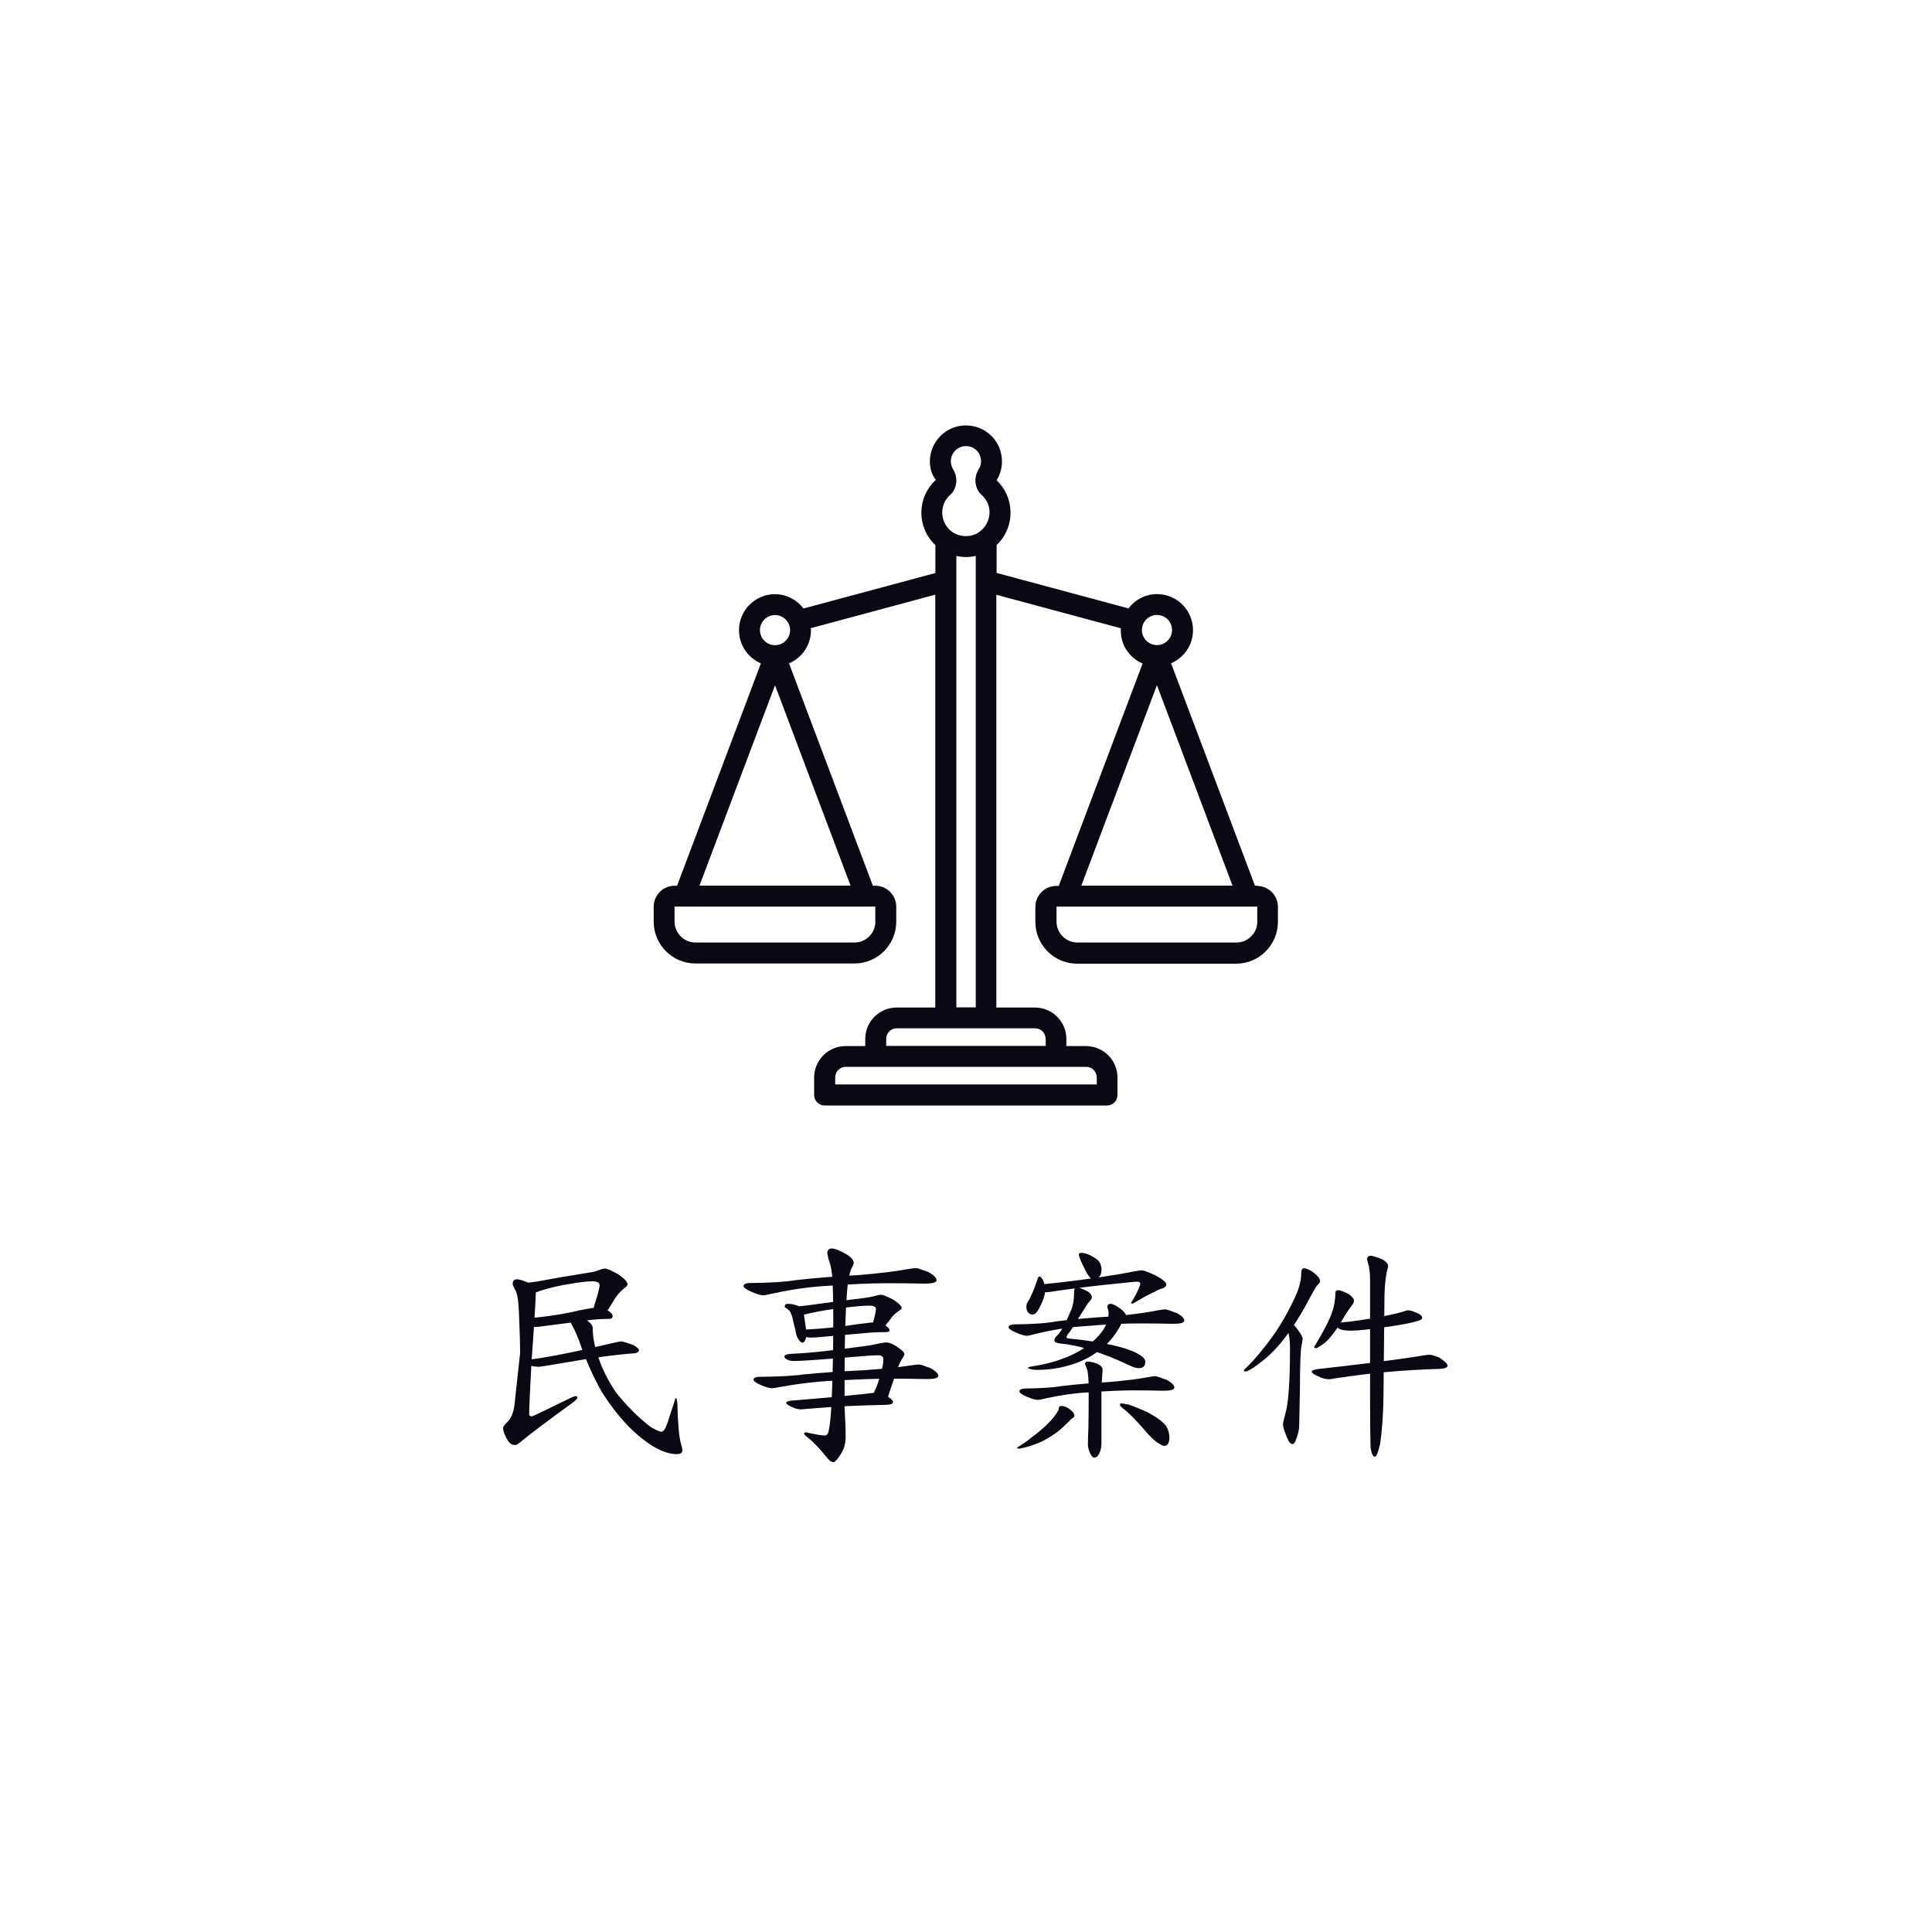 <?xml version="1.0" encoding="UTF-8"?>
<svg id="_圖層_1" data-name="圖層 1" xmlns="http://www.w3.org/2000/svg" viewBox="0 0 200 200">
  <defs>
    <style>
      .cls-1 {
        fill: #0a0814;
      }
    </style>
  </defs>
  <g>
    <path class="cls-1" d="M54.74,132.81c.49.21.74.49.74.85-.08,1.86-.23,4.25-.45,7.19-.17,3.09-.25,4.95-.25,5.57,0,.13.1.2.31.2.04,0,1.34-.62,3.9-1.87.29-.15.5-.22.63-.22.1,0,.15.06.15.18,0,.07-.12.2-.35.39-2.71,1.97-4.48,3.31-5.32,4-.37.33-.63.49-.77.49-.29,0-.54-.14-.74-.43-.34-.55-.51-1.01-.51-1.37,0-.11.17-.33.52-.66.41-.44.65-1.2.72-2.29.21-1.86.38-3.44.52-4.75,0-1.01-.04-2.42-.12-4.21-.05-1.25-.18-2.03-.38-2.34-.13-.23-.22-.43-.27-.58,0-.15.03-.28.08-.38.1-.1.22-.15.35-.15.26,0,.68.13,1.25.38ZM63.93,131.86c.69.47,1.03.84,1.03,1.09,0,.11-.08.22-.25.33-.54.43-.93.89-1.18,1.37l-.53.84c-.23.39-.56.59-.99.59-.46,0-.69-.13-.69-.38,0-.06.05-.17.14-.34.09-.28.23-.74.42-1.38.13-.49.19-.8.19-.93,0-.27-.25-.41-.76-.41-.47,0-1.2.08-2.19.25-1.14.17-2.23.42-3.28.76-.2.1-.38.15-.52.15-.32,0-.63-.11-.92-.33-.31-.18-.46-.33-.46-.43,0-.16.14-.24.43-.24.53-.03,1.06-.1,1.62-.21,1.2-.23,2.94-.53,5.22-.89.35-.06.69-.16,1.01-.3.2-.06.34-.08.41-.08.2,0,.63.18,1.28.55ZM62.92,135.65c.34.23.5.42.5.57,0,.21-.12.31-.35.31-.95,0-1.81.07-2.6.21l-3.67.47c-.67.1-1.18.16-1.54.16-.4,0-.67-.07-.81-.22-.14-.14-.22-.28-.22-.41,0-.18.11-.27.34-.27,1.96-.15,3.79-.43,5.49-.84.94-.19,1.56-.28,1.87-.28.22,0,.55.1.98.31ZM65.51,139.21c.42.23.63.42.63.55,0,.17-.14.28-.43.33-1.91.13-4.4.47-7.46,1.01-1.52.26-2.33.39-2.44.39-.25,0-.53-.03-.83-.1-.5-.12-.75-.27-.75-.45,0-.09.13-.14.39-.17,1.98-.24,4.69-.77,8.11-1.58.93-.22,1.45-.33,1.58-.33s.53.12,1.19.35ZM60.6,136.62c.51.25.76.55.76.91,0,.77.15,1.65.46,2.62.43,1.39,1.08,2.73,1.96,4.01,1.13,1.41,2.32,2.6,3.56,3.55.55.33.93.5,1.14.5.2,0,.4-.29.6-.87l.73-2.22c.06-.26.11-.4.17-.4s.1.19.14.56c.05,2.13.18,3.53.38,4.19.09.29.14.51.14.66,0,.27-.2.4-.59.4-.52,0-1.07-.13-1.65-.4-.82-.35-1.76-1-2.81-1.96-1.12-1.04-2.21-2.39-3.26-4.02-.81-1.43-1.5-2.93-2.08-4.51-.38-1.12-.74-1.96-1.06-2.52-.13-.23-.19-.37-.19-.43,0-.27.15-.4.46-.4.22,0,.6.12,1.14.35Z"/>
    <path class="cls-1" d="M96.06,131.65c.59.33.89.62.89.88,0,.23-.41.35-1.23.35-1.26-.03-2.61-.04-4.07-.04s-3.5.09-5.96.27c-1.76.09-3.63.35-5.63.78-.56.13-.91.2-1.04.2-.27,0-.67-.12-1.2-.35-.56-.25-.85-.45-.85-.6,0-.18.18-.29.55-.32,2.21-.02,3.83-.12,4.86-.3,1.95-.22,4.1-.4,6.44-.52,2.21-.18,3.9-.39,5.08-.61.49-.08.8-.12.93-.12.11,0,.52.13,1.22.39ZM96.3,141.61c.55.3.83.58.83.82,0,.22-.38.33-1.15.33-1.21-.03-2.52-.04-3.92-.04s-3.37.07-5.73.21c-1.69.07-3.5.28-5.42.62-.54.11-.88.16-1,.16-.25,0-.62-.11-1.12-.32-.53-.23-.79-.42-.79-.56,0-.17.17-.27.51-.3,2.12-.02,3.68-.1,4.67-.25,1.88-.18,3.94-.33,6.19-.43,2.12-.15,3.75-.32,4.89-.5.47-.07.77-.1.9-.1.1,0,.48.12,1.14.37ZM93.15,139.64c.31.19.47.38.47.57,0,.07-.1.26-.3.56-.18.32-.32.64-.43.97-.6,1.73-.89,2.61-.89,2.64-.22.65-.51.97-.86.97-.2,0-.36-.12-.5-.38-.12-.27-.18-.52-.18-.75,0-.05.04-.16.13-.33.2-.38.4-.99.6-1.81.17-.53.26-.97.26-1.33,0-.3-.17-.45-.52-.45-.52,0-1.43.06-2.76.18-3.24.27-5.22.41-5.96.41-.32,0-.57-.05-.76-.17-.17-.09-.25-.19-.25-.3,0-.17.32-.27.96-.29,1.52-.05,4.18-.34,7.97-.87.84-.19,1.38-.29,1.62-.29.35,0,.82.22,1.41.65ZM82.39,135.1c.54.19.81.42.81.68,0,.14.01.28.04.43.15.92.23,1.56.23,1.91,0,.26-.04.47-.12.62-.08.17-.17.25-.28.25-.12,0-.25-.1-.38-.3-.19-.26-.29-.54-.31-.84l-.23-.91c-.09-.47-.18-.8-.28-.99-.06-.19-.23-.37-.49-.54-.1-.04-.15-.08-.15-.09,0-.24.1-.35.3-.35.32,0,.61.05.86.14ZM91.66,144.4c.52.33.79.58.79.75-.02.17-.26.27-.74.28-1.3.02-2.79.07-4.46.15-.95.05-2.19.14-3.75.27-.3.03-.49.05-.56.05-.33,0-.65-.09-.98-.26-.39-.16-.58-.31-.58-.45,0-.06.15-.13.44-.19,3.14-.25,5.72-.49,7.74-.71.71-.09,1.15-.14,1.34-.14.08,0,.33.08.76.23ZM92.39,134.48c.63.41.95.72.95.94,0,.07-.07.15-.2.22-.44.28-.75.58-.96.91l-.43.55c-.18.26-.45.39-.81.39-.42,0-.63-.12-.63-.35,0-.03.02-.1.07-.21.05-.17.12-.46.21-.85.06-.3.09-.49.09-.57,0-.23-.23-.35-.7-.35-.54,0-1.39.07-2.54.21-1.32.14-2.59.34-3.8.62-.24.08-.44.12-.61.12-.28,0-.54-.09-.79-.28-.26-.16-.39-.28-.39-.37,0-.14.12-.21.37-.21.57-.02,1.16-.08,1.76-.17,1.31-.19,3.2-.43,5.68-.74.38-.05.75-.13,1.1-.24.22-.05.37-.07.45-.07.19,0,.58.16,1.18.47ZM91.61,137.17c.31.21.47.38.47.52s-.12.21-.35.21c-.94,0-1.81.05-2.6.14l-3.66.32c-.67.07-1.18.11-1.53.11s-.62-.07-.75-.2c-.13-.13-.2-.26-.2-.38,0-.17.11-.25.32-.25,1.98-.1,3.82-.29,5.52-.57.94-.13,1.57-.19,1.89-.19.21,0,.51.1.91.29ZM87.57,129.81c.54.33.81.64.81.95-.04.16-.11.34-.24.55-.23.56-.38,1.35-.45,2.37-.18,2.18-.26,5.14-.26,8.88v3.19c.07,1.05.11,2.07.11,3.06,0,.64-.18,1.24-.55,1.8-.32.5-.56.75-.73.75-.21,0-.44-.18-.71-.54-.72-.89-1.37-1.57-1.97-2.04-.23-.17-.34-.29-.34-.36,0-.1.07-.15.2-.15.98.22,1.61.33,1.87.33s.4-.13.45-.39c.12-.4.22-1.26.3-2.58.13-2.68.2-5.69.2-9.03,0-2.01-.04-3.52-.11-4.52-.09-.79-.21-1.32-.34-1.59-.07-.28-.13-.53-.17-.74,0-.34.16-.51.49-.51.29,0,.76.19,1.43.57Z"/>
    <path class="cls-1" d="M121.77,135.89c.55.3.83.58.83.82,0,.22-.38.33-1.15.33-1.14-.03-2.37-.04-3.69-.04s-3.18.09-5.4.28c-1.59.09-3.29.36-5.1.79-.51.14-.83.21-.94.21-.25,0-.62-.11-1.12-.32-.53-.23-.79-.42-.79-.56,0-.17.17-.27.51-.3,2-.02,3.47-.12,4.41-.31,1.77-.22,3.72-.4,5.84-.52,2-.18,3.54-.39,4.61-.61.45-.08.73-.12.85-.12.1,0,.48.12,1.14.37ZM110.78,145.91c.3.22.44.45.44.69,0,.07-.08.15-.24.23-.14.11-.25.23-.34.34-.3.29-.63.6-1,.93-.55.41-1.11.77-1.69,1.07-.55.26-1.08.46-1.59.6-.46.12-.74.19-.83.19-.16,0-.25-.03-.25-.1.63-.39,1.1-.71,1.42-.99.73-.53,1.35-1.06,1.86-1.58.44-.45.73-.82.87-1.09.12-.15.18-.29.18-.44,0-.14.08-.21.24-.21.34,0,.64.12.92.36ZM120.74,142.82c.55.3.83.58.83.82,0,.22-.38.33-1.15.33-.98-.03-2.03-.04-3.16-.04s-2.72.07-4.63.21c-1.37.07-2.82.28-4.38.62-.44.11-.71.16-.81.16-.25,0-.62-.11-1.12-.32-.53-.23-.79-.42-.79-.56,0-.17.17-.27.51-.3,1.73-.02,3-.1,3.8-.25,1.53-.18,3.21-.33,5.04-.43,1.73-.15,3.06-.32,3.98-.5.39-.07.63-.1.73-.1s.48.12,1.14.37ZM107.6,132.14c.14,0,.29.18.44.54.1.33.16.62.16.88,0,.3-.1.7-.31,1.22-.23.53-.44.91-.63,1.13-.15.12-.29.18-.4.18-.16,0-.32-.09-.48-.28-.09-.15-.13-.33-.13-.53,0-.21.05-.39.15-.52.27-.39.61-1.17,1.01-2.35.04-.17.11-.26.2-.26ZM115.97,135.46c.41.31.62.59.62.82,0,.13-.07.26-.22.39-.18.17-.33.4-.45.68-.57,1.02-1.31,1.86-2.24,2.54-.93.67-1.91,1.15-2.96,1.43-1.05.33-2.18.49-3.41.49-.24,0-.46-.03-.67-.09-.15-.04-.22-.08-.22-.12,0-.07.16-.12.47-.16,1.45-.22,2.78-.6,3.98-1.14,1.39-.65,2.43-1.44,3.13-2.35.51-.67.76-1.34.76-1.99,0-.1-.01-.21-.03-.34-.06-.14-.09-.26-.09-.34,0-.21.11-.31.34-.31.21,0,.54.17.99.5ZM119.59,132.02c.76.4,1.14.71,1.14.93,0,.17-.11.31-.33.41-.37.1-.66.22-.85.36-.37.14-1.14.55-2.29,1.24-.12,0-.18-.03-.18-.1.4-.57.72-1.22.97-1.93,0-.15-.1-.23-.31-.25-.24,0-.96.07-2.15.2-1.97.19-4.03.44-6.18.75-.57.1-.93.14-1.07.14-.19,0-.39-.05-.62-.16-.26-.16-.39-.32-.39-.46,0-.07.17-.14.51-.19,2.74-.27,5.48-.63,8.21-1.09,1.28-.25,2-.37,2.14-.37.18,0,.65.17,1.41.52ZM112.54,133.65c.33.2.49.42.49.65,0,.13-.13.33-.4.6l-1.85,2.92c-.25.29-.38.5-.38.63,0,.06.1.1.31.12,1.54.14,3.03.37,4.48.68,1.12.26,1.95.54,2.49.83.59.31.88.6.88.86,0,.46-.22.69-.65.69-.28,0-.57-.08-.89-.24-1.39-.67-2.82-1.24-4.3-1.7-.97-.31-1.98-.52-3.02-.62-.36-.05-.55-.15-.55-.29,0-.18.09-.35.27-.52.35-.29.82-1.12,1.39-2.47.26-.53.38-1.21.38-2.07,0-.29.08-.44.25-.44.27,0,.64.13,1.09.38ZM112.97,130.01c.44.22.72.44.86.66.13.25.2.49.2.73,0,.68-.3,1.02-.9,1.02-.21,0-.5-.36-.85-1.07-.4-.79-.6-1.29-.6-1.48,0-.1.08-.16.23-.18.29,0,.65.1,1.06.31ZM113.55,141.15c.39.18.59.39.59.62,0,.12-.02.39-.05.79-.04.5-.07,1.04-.07,1.63v5.21c0,.44-.08.79-.23,1.06-.13.29-.3.43-.51.43-.17,0-.33-.19-.48-.56-.12-.3-.18-.56-.18-.76,0-.52.02-1.1.05-1.75.02-.86.03-2.18.03-3.94,0-1.08-.06-1.8-.18-2.17-.12-.32-.19-.48-.2-.48,0-.19.08-.28.25-.28.27,0,.59.07.97.2ZM116.8,145.39c.73.25,1.44.54,2.13.88.91.5,1.51.96,1.8,1.38.22.36.33.76.33,1.21,0,.17-.04.37-.13.58-.1.16-.23.24-.39.24-.13,0-.32-.08-.57-.25-.43-.24-.96-.75-1.6-1.52-.85-.97-1.49-1.62-1.92-1.96-.34-.24-.51-.42-.51-.54,0-.09.03-.13.1-.13.15,0,.4.04.76.12Z"/>
    <path class="cls-1" d="M135.72,131.56c.62.41.93.76.93,1.06,0,.13-.11.29-.32.47-.19.27-.38.61-.6,1.01-.96,1.84-1.91,3.37-2.87,4.58-.77.99-1.64,1.84-2.63,2.56-.66.49-1.1.74-1.31.74-.11,0-.16-.03-.16-.08,0-.08.09-.19.26-.31.92-.92,1.84-2.02,2.76-3.31.83-1.17,1.59-2.5,2.28-3.99.43-.92.65-1.77.65-2.56,0-.29.1-.44.29-.44.17,0,.41.09.71.26ZM134.21,137.47c.42.55.64.91.64,1.1,0,.1-.04.37-.13.81-.1.59-.15,2.06-.15,4.43l-.08,3.81c0,.32-.09.75-.28,1.28-.12.39-.26.59-.41.59-.2,0-.39-.22-.56-.66-.29-.66-.43-1.13-.43-1.4.02-.16.1-.51.24-1.06.33-1.07.49-3.36.49-6.87,0-.81-.13-1.62-.39-2.42,0-.17.12-.25.36-.25.1,0,.34.21.71.64ZM148.93,140.5c.61.38.92.67.92.88-.02.2-.31.31-.86.33-1.69.04-3.62.15-5.79.35-1.23.11-2.85.31-4.87.61-.39.07-.64.11-.72.11-.38,0-.76-.1-1.14-.3-.45-.18-.68-.36-.68-.52,0-.07.17-.15.51-.22,4.07-.45,7.41-.87,10.02-1.26.91-.16,1.49-.24,1.73-.24.09,0,.39.09.89.27ZM139.61,133.95c.38.29.57.52.55.69,0,.1-.03.2-.08.3-.45.6-.81,1.14-1.09,1.64-.43.74-.88,1.39-1.35,1.94-.3.35-.66.65-1.09.89-.13.1-.23.15-.3.15-.14,0-.21-.04-.21-.12,1.03-1.71,1.65-2.92,1.86-3.63.21-.53.32-1.21.35-2.04.02-.14.11-.21.26-.21.22,0,.59.13,1.1.4ZM146.79,135.96c.29.12.43.28.43.47,0,.14-.17.25-.52.33-.4.14-1.29.32-2.68.54-2.09.3-3.46.45-4.1.45s-1.08-.07-1.33-.21c-.25-.17-.37-.33-.37-.45,0-.12.25-.18.76-.2,1.19-.11,2.5-.31,3.92-.58.99-.17,1.79-.36,2.41-.55.22-.08.36-.12.43-.12.27,0,.62.11,1.05.33ZM142.93,130.29c.51.24.77.5.77.79,0,.04-.05.25-.15.64-.14.73-.21,1.52-.23,2.37l-.1,10.29c-.02,1.97-.14,3.68-.36,5.14-.21.86-.38,1.28-.54,1.28-.19,0-.33-.3-.44-.91-.03-1.17-.05-2.72-.05-4.64v-12.73c0-.72-.07-1.3-.21-1.76-.07-.22-.1-.36-.1-.41,0-.2.11-.32.33-.36.17,0,.53.1,1.08.3Z"/>
  </g>
  <path class="cls-1" d="M130.16,91.68h-.25l-8.68-23.02c1.34-.57,2.27-1.89,2.27-3.43,0-2.06-1.67-3.73-3.73-3.73-1.21,0-2.27.58-2.95,1.48l-13.65-3.67v-2.91s.06-.05.09-.07c1.89-1.89,1.74-4.9-.09-6.61.55-.89.7-1.95.41-2.98-.34-1.24-1.36-2.24-2.6-2.57-.33-.08-.66-.13-.99-.13-2.06,0-3.73,1.67-3.73,3.73,0,.69.19,1.37.62,1.91-1.99,1.82-2,4.91-.05,6.75v2.89l-13.65,3.67c-.68-.89-1.74-1.48-2.95-1.48-2.06,0-3.73,1.67-3.73,3.73,0,1.54.94,2.87,2.27,3.43l-8.68,23.02h-.25c-1.19,0-2.17.97-2.17,2.17v1.55c0,2.39,1.94,4.33,4.33,4.33h16.45c2.39,0,4.33-1.94,4.33-4.33v-1.55c0-1.19-.97-2.17-2.17-2.17h-.25l-8.68-23.02c1.34-.57,2.27-1.89,2.27-3.43,0-.07-.02-.14-.02-.21l12.89-3.47v42.74h-4c-1.79,0-3.25,1.46-3.25,3.25v.74h-2.04c-1.79,0-3.25,1.46-3.25,3.25v1.82c0,.6.48,1.08,1.08,1.08h29.24c.6,0,1.08-.48,1.08-1.08v-1.82c0-1.79-1.46-3.25-3.25-3.25h-2.04v-.74c0-1.79-1.46-3.25-3.25-3.25h-4v-42.73l12.89,3.47c-.1,1.7.9,3.07,2.25,3.65l-8.68,23.02h-.25c-1.19,0-2.17.97-2.17,2.17v1.55c0,2.39,1.94,4.33,4.33,4.33h16.45c2.39,0,4.33-1.94,4.33-4.33v-1.55c0-1.19-.97-2.17-2.17-2.17ZM90.62,95.4c0,1.19-.97,2.17-2.17,2.17h-16.45c-1.19,0-2.17-.97-2.17-2.17v-1.55h20.78v1.55ZM72.41,91.68l7.82-20.74,7.82,20.74h-15.65ZM80.23,66.79c-.86,0-1.56-.7-1.56-1.56s.7-1.56,1.56-1.56,1.56.7,1.56,1.56-.7,1.56-1.56,1.56ZM98.34,51.26c.74-.67.87-1.81.32-2.7-.15-.24-.23-.52-.23-.81,0-.86.7-1.57,1.56-1.57.14,0,.29.02.44.06.5.13.93.55,1.06,1.05.16.57,0,1.01-.17,1.27-.56.9-.43,2.01.32,2.7,1.8,1.65.31,4.65-2.14,4.19-1.95-.37-2.64-2.84-1.17-4.19ZM113.54,111.52v.74h-27.08v-.74c0-.6.49-1.08,1.08-1.08h24.91c.6,0,1.08.49,1.08,1.08ZM108.25,107.53v.74h-16.51v-.74c0-.6.49-1.08,1.08-1.08.22,0,14.63,0,14.34,0,.6,0,1.08.49,1.08,1.08ZM99,104.28v-46.73c.7.15,1.29.16,2.01,0v46.73h-2.01ZM119.77,63.66c.86,0,1.56.7,1.56,1.56s-.7,1.56-1.56,1.56-1.56-.7-1.56-1.56.7-1.56,1.56-1.56ZM119.77,70.94l7.82,20.74h-15.65l7.82-20.74ZM130.16,95.4c0,1.19-.97,2.17-2.17,2.17h-16.45c-1.19,0-2.17-.97-2.17-2.17v-1.55h1c2.99,0,18.47,0,18.8,0h.98v1.55Z"/>
</svg>